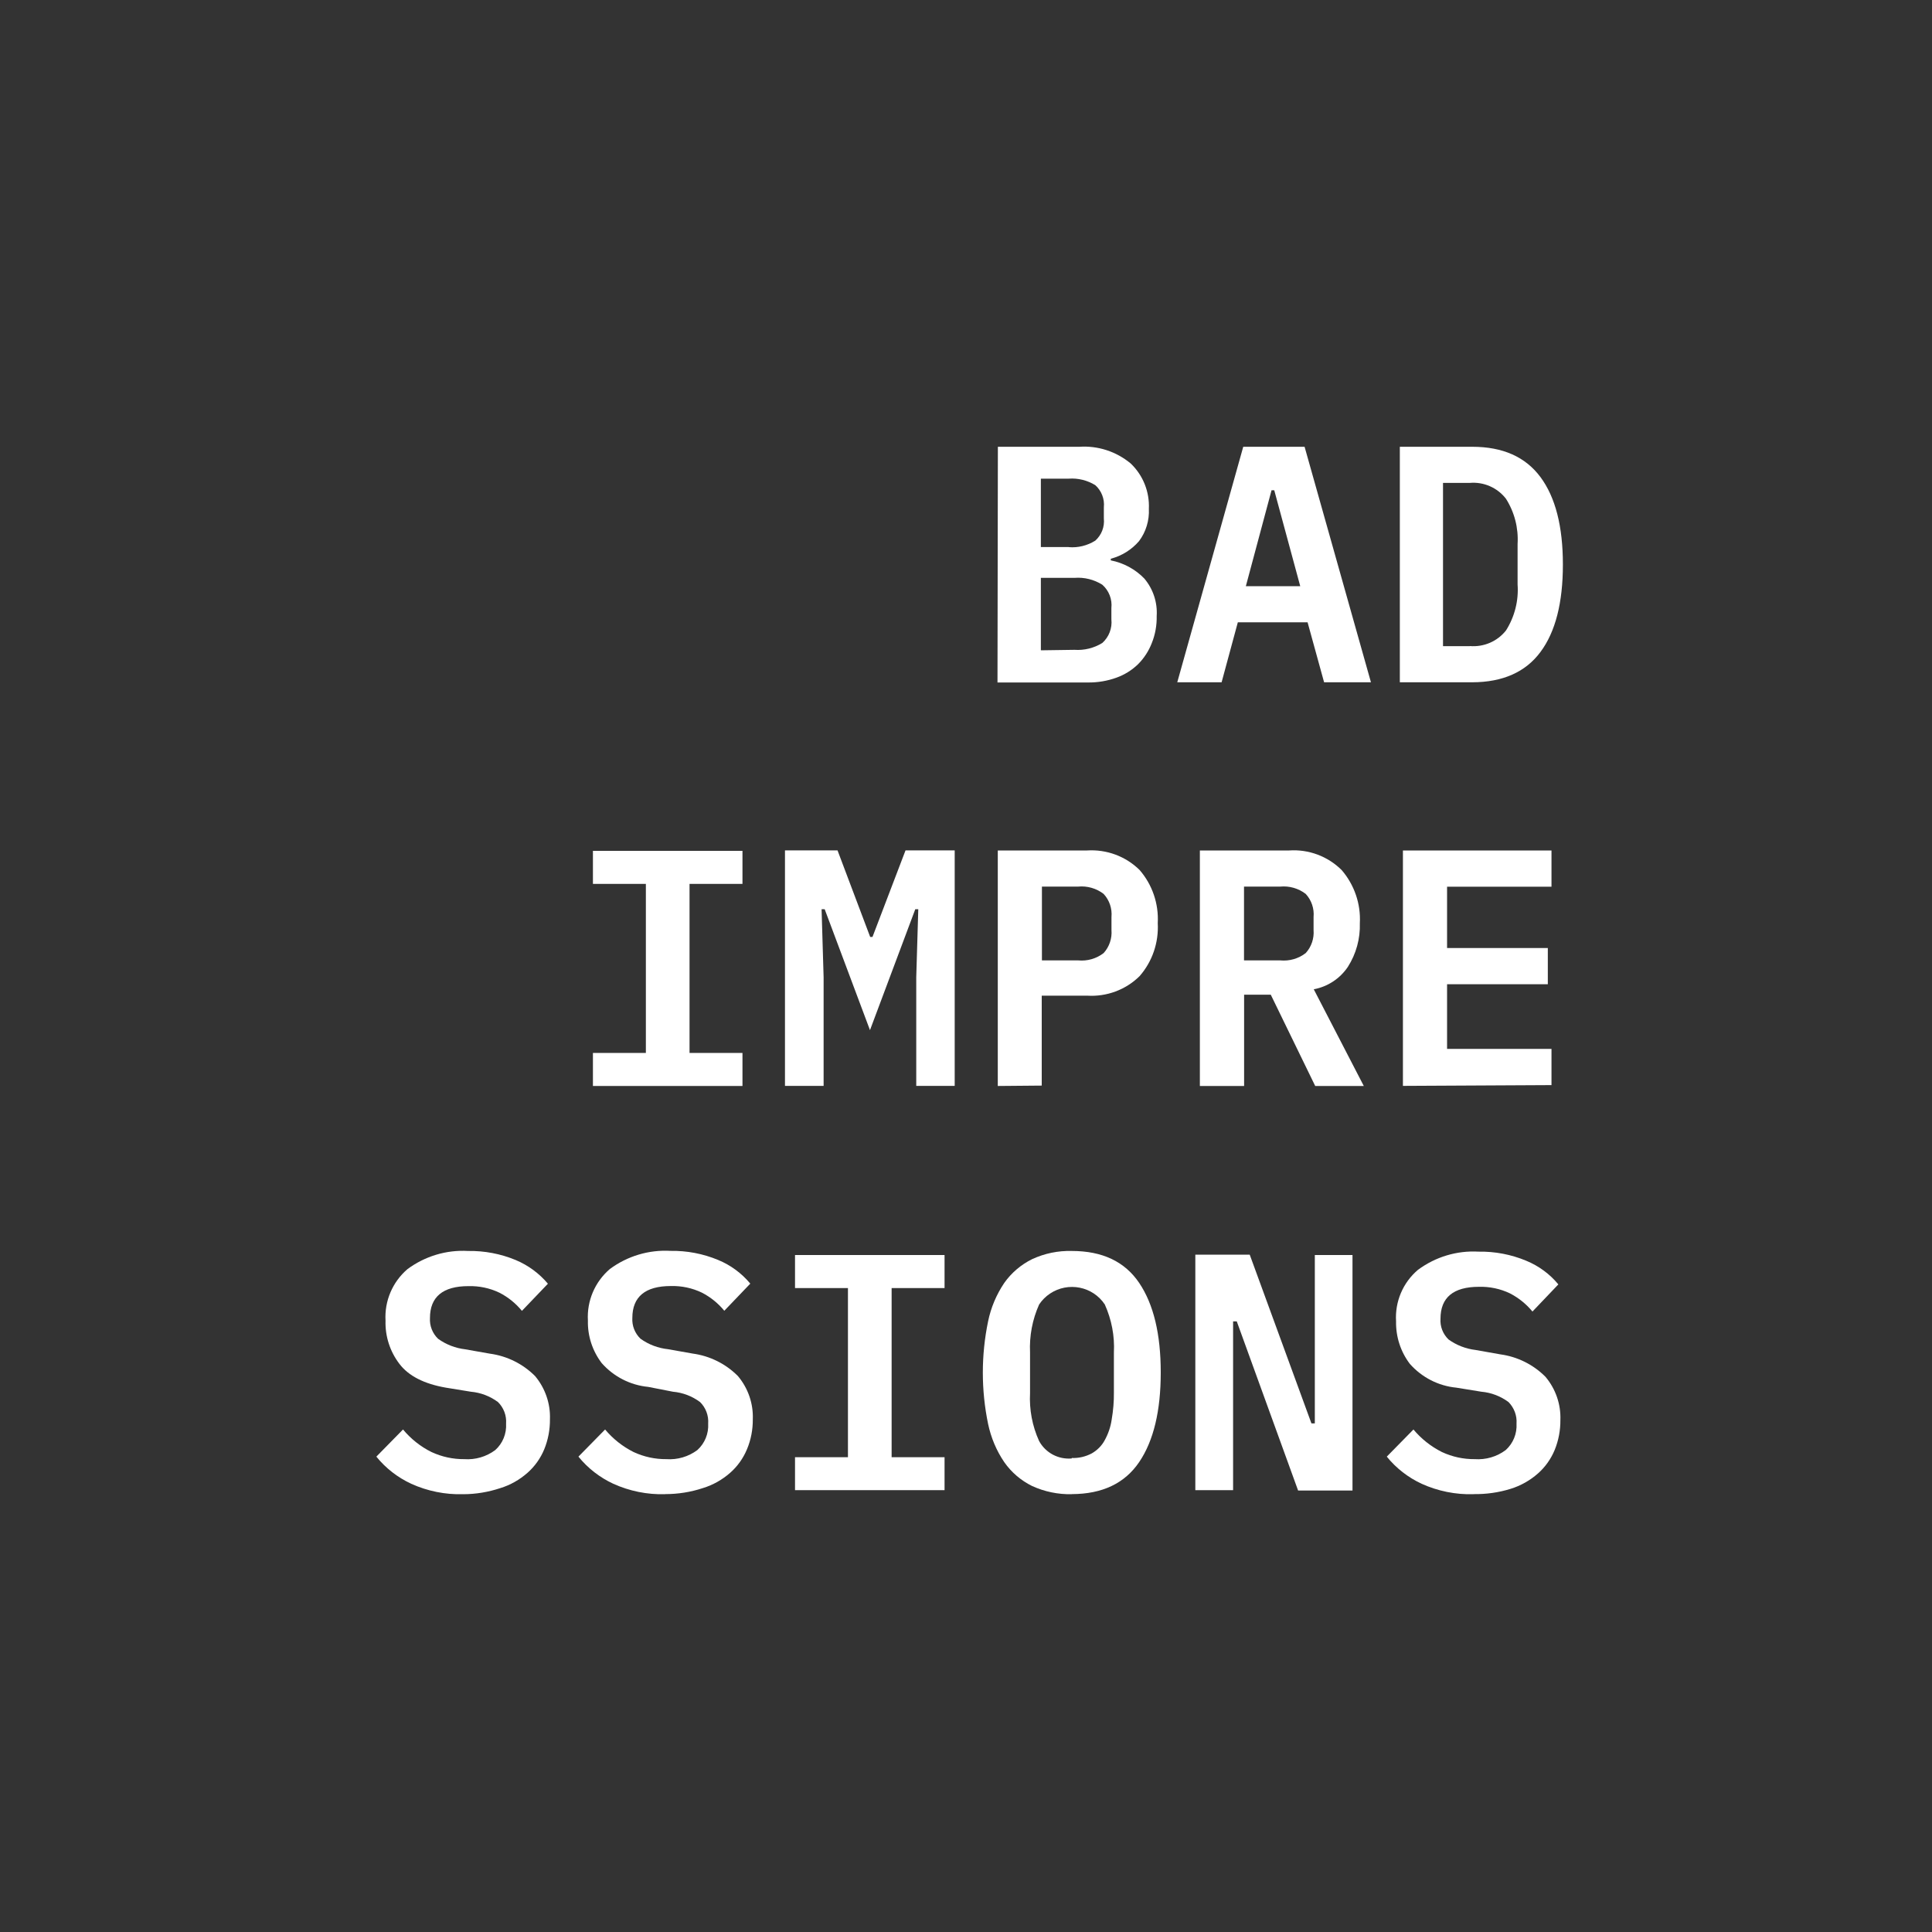 <?xml version="1.0" encoding="UTF-8"?><svg id="uuid-56460981-06ad-4bcd-baa7-a15a07a3c69f" xmlns="http://www.w3.org/2000/svg" width="200" height="200" viewBox="0 0 200 200"><rect x="0" y="0" width="200" height="200" fill="#333333" stroke="none"/><defs><style>.uuid-d826f328-a9e0-4644-bb20-6aea8b42338d{fill:#fff;}</style></defs><g id="uuid-0c2c581a-998e-4eee-9eba-24878fa50aac"><path class="uuid-d826f328-a9e0-4644-bb20-6aea8b42338d" d="m103.29,46.25h8.44c1.93-.13,3.83.49,5.32,1.73,1.28,1.22,1.96,2.93,1.88,4.69.06,1.2-.3,2.39-1.02,3.35-.77.89-1.78,1.52-2.92,1.82v.17c1.32.26,2.53.91,3.47,1.88.91,1.08,1.37,2.47,1.28,3.88.02.96-.15,1.92-.51,2.81-.32.82-.8,1.56-1.42,2.18-.64.62-1.4,1.09-2.23,1.39-.94.34-1.94.51-2.94.5h-9.38l.04-24.39Zm7.35,10.39c.96.08,1.92-.16,2.74-.67.65-.58.98-1.43.89-2.3v-1.15c.09-.86-.24-1.72-.89-2.3-.82-.5-1.78-.74-2.74-.67h-2.89v7.08h2.89Zm.59,10.63c1.01.07,2.02-.18,2.88-.71.69-.62,1.04-1.53.94-2.46v-1.15c.1-.91-.25-1.81-.94-2.42-.86-.54-1.87-.79-2.88-.71h-3.48v7.5l3.48-.05Z"/><path class="uuid-d826f328-a9e0-4644-bb20-6aea8b42338d" d="m137.07,70.63l-1.71-6.21h-7.22l-1.68,6.21h-4.59l6.83-24.38h6.35l6.87,24.38h-4.85Zm-5.17-19.88h-.27l-2.66,9.93h5.63l-2.69-9.93Z"/><path class="uuid-d826f328-a9e0-4644-bb20-6aea8b42338d" d="m144.91,46.25h7.5c3.16,0,5.51,1.05,7.06,3.14,1.55,2.09,2.32,5.11,2.32,9.05,0,3.95-.77,6.97-2.32,9.05-1.54,2.08-3.9,3.13-7.06,3.14h-7.5v-24.38Zm7.25,20.63c1.45.12,2.86-.49,3.75-1.63.89-1.42,1.31-3.08,1.19-4.74v-4.2c.1-1.65-.32-3.29-1.21-4.69-.89-1.14-2.3-1.76-3.75-1.63h-2.76v16.9h2.78Z"/><path class="uuid-d826f328-a9e0-4644-bb20-6aea8b42338d" d="m61.38,112.42v-3.42h5.48v-17.5h-5.48v-3.42h15.48v3.42h-5.48v17.5h5.48v3.42h-15.48Z"/><path class="uuid-d826f328-a9e0-4644-bb20-6aea8b42338d" d="m94.85,101.16l.21-7.04h-.31l-4.69,12.52-4.69-12.52h-.32l.21,7.04v11.25h-4v-24.38h5.44l3.38,8.96h.24l3.42-8.96h5.09v24.38h-3.98v-11.25Z"/><path class="uuid-d826f328-a9e0-4644-bb20-6aea8b42338d" d="m103.29,112.42v-24.38h9.24c2.02-.13,4,.6,5.44,2.02,1.32,1.52,1.99,3.5,1.88,5.5.11,2.01-.56,3.98-1.88,5.49-1.44,1.42-3.42,2.15-5.44,2.02h-4.69v9.31l-4.55.04Zm4.57-13h3.75c.95.09,1.89-.18,2.64-.76.59-.65.88-1.52.81-2.39v-1.33c.08-.88-.21-1.75-.81-2.4-.75-.58-1.7-.85-2.64-.76h-3.75v7.64Z"/><path class="uuid-d826f328-a9e0-4644-bb20-6aea8b42338d" d="m128.78,112.42h-4.57v-24.38h9.24c2.02-.14,4,.6,5.44,2.03,1.31,1.52,1.99,3.5,1.88,5.5.05,1.6-.38,3.17-1.24,4.52-.82,1.22-2.09,2.05-3.53,2.32l5.18,10.01h-5.03l-4.6-9.45h-2.76v9.45Zm3.75-13c.95.09,1.89-.18,2.64-.76.59-.65.88-1.52.81-2.39v-1.33c.08-.88-.21-1.75-.81-2.4-.75-.58-1.7-.85-2.64-.76h-3.75v7.64h3.75Z"/><path class="uuid-d826f328-a9e0-4644-bb20-6aea8b42338d" d="m145.23,112.42v-24.38h15.38v3.75h-10.81v6.35h10.43v3.75h-10.43v6.69h10.81v3.75l-15.38.08Z"/><path class="uuid-d826f328-a9e0-4644-bb20-6aea8b42338d" d="m47.92,154.68c-1.84.05-3.67-.32-5.35-1.08-1.4-.65-2.64-1.61-3.61-2.81l2.76-2.81c.81.97,1.81,1.77,2.94,2.33,1.07.5,2.23.75,3.4.74,1.15.08,2.28-.25,3.21-.94.77-.69,1.18-1.7,1.12-2.74.06-.83-.25-1.65-.84-2.23-.82-.61-1.79-.98-2.81-1.07l-2.58-.42c-2.25-.39-3.86-1.21-4.81-2.46-.98-1.28-1.49-2.86-1.44-4.47-.12-2.04.72-4.01,2.27-5.34,1.81-1.34,4.03-2.01,6.27-1.88,1.69-.03,3.38.29,4.94.94,1.29.54,2.43,1.38,3.33,2.45l-2.69,2.81c-.64-.78-1.43-1.42-2.33-1.88-1-.48-2.1-.71-3.21-.68-2.64,0-3.98,1.11-3.98,3.3-.05.81.26,1.59.84,2.15.83.6,1.8.97,2.81,1.09l2.55.45c1.78.24,3.43,1.06,4.69,2.33,1.04,1.25,1.59,2.84,1.53,4.46.01,1.07-.19,2.13-.59,3.11-.39.94-.98,1.77-1.74,2.44-.82.72-1.77,1.26-2.81,1.58-1.24.41-2.54.63-3.85.63Z"/><path class="uuid-d826f328-a9e0-4644-bb20-6aea8b42338d" d="m68.84,154.68c-1.84.05-3.67-.32-5.35-1.08-1.4-.65-2.64-1.61-3.61-2.81l2.76-2.81c.81.97,1.81,1.76,2.94,2.33,1.07.5,2.23.75,3.4.74,1.15.08,2.28-.25,3.21-.94.77-.7,1.18-1.7,1.12-2.74.06-.83-.25-1.65-.84-2.23-.82-.61-1.79-.98-2.81-1.07l-2.56-.5c-1.86-.18-3.57-1.06-4.81-2.46-.96-1.26-1.47-2.81-1.43-4.4-.12-2.04.72-4.01,2.27-5.34,1.81-1.34,4.03-2.01,6.28-1.88,1.69-.03,3.37.29,4.93.94,1.29.53,2.43,1.37,3.33,2.45l-2.69,2.81c-.64-.78-1.43-1.42-2.33-1.88-1-.48-2.1-.71-3.21-.68-2.64,0-3.98,1.11-3.98,3.3-.05.81.26,1.59.84,2.15.84.61,1.83.98,2.86,1.09l2.54.45c1.78.24,3.43,1.06,4.69,2.33,1.05,1.25,1.6,2.84,1.54,4.46.01,1.07-.19,2.13-.6,3.11-.39.94-.98,1.77-1.74,2.44-.82.72-1.77,1.26-2.81,1.58-1.26.42-2.59.63-3.92.63Z"/><path class="uuid-d826f328-a9e0-4644-bb20-6aea8b42338d" d="m82.3,154.26v-3.41h5.48v-17.51h-5.48v-3.42h15.48v3.42h-5.48v17.51h5.48v3.41h-15.48Z"/><path class="uuid-d826f328-a9e0-4644-bb20-6aea8b42338d" d="m110.96,154.68c-1.42.03-2.83-.26-4.12-.85-1.15-.57-2.14-1.41-2.88-2.47-.81-1.19-1.37-2.53-1.67-3.94-.73-3.51-.73-7.14,0-10.65.29-1.41.86-2.76,1.67-3.96.74-1.05,1.73-1.89,2.88-2.46,1.29-.6,2.7-.89,4.12-.85,3.16,0,5.48,1.1,6.97,3.31s2.23,5.3,2.23,9.27-.74,7.07-2.23,9.27-3.81,3.31-6.97,3.32Zm0-3.75c.71.03,1.42-.14,2.05-.47.56-.32,1.03-.78,1.34-1.35.37-.67.62-1.39.73-2.15.16-.93.24-1.87.23-2.81v-4.14c.09-1.71-.24-3.41-.94-4.97-1.25-1.88-3.79-2.38-5.67-1.13-.45.3-.83.68-1.13,1.13-.7,1.56-1.02,3.26-.94,4.97v4.2c-.09,1.71.23,3.41.94,4.97.67,1.22,1.99,1.92,3.38,1.8v-.05Z"/><path class="uuid-d826f328-a9e0-4644-bb20-6aea8b42338d" d="m128.03,136.79h-.38v17.47h-3.91v-24.38h5.63l6.39,17.47h.35v-17.43h3.9v24.38h-5.63l-6.35-17.51Z"/><path class="uuid-d826f328-a9e0-4644-bb20-6aea8b42338d" d="m152.52,154.68c-1.84.05-3.67-.32-5.35-1.08-1.4-.65-2.64-1.61-3.61-2.81l2.76-2.81c.81.97,1.81,1.76,2.94,2.33,1.07.5,2.23.75,3.4.74,1.15.08,2.29-.25,3.21-.94.77-.69,1.18-1.7,1.12-2.74.06-.83-.25-1.64-.83-2.23-.82-.61-1.79-.98-2.81-1.07l-2.59-.42c-1.86-.18-3.57-1.06-4.81-2.46-.96-1.26-1.46-2.81-1.43-4.4-.13-2.04.71-4.02,2.27-5.34,1.81-1.34,4.03-2.01,6.27-1.88,1.69-.03,3.37.29,4.93.94,1.29.53,2.44,1.37,3.33,2.45l-2.68,2.81c-.64-.78-1.44-1.42-2.33-1.88-1-.48-2.1-.71-3.21-.68-2.65,0-3.98,1.11-3.98,3.3-.06.8.25,1.59.83,2.15.83.6,1.8.97,2.81,1.09l2.54.45c1.78.24,3.43,1.06,4.69,2.33,1.05,1.25,1.6,2.84,1.54,4.46.01,1.07-.19,2.13-.59,3.11-.39.94-.98,1.77-1.74,2.44-.82.72-1.78,1.26-2.81,1.58-1.25.39-2.55.57-3.86.55Z"/></g></svg>